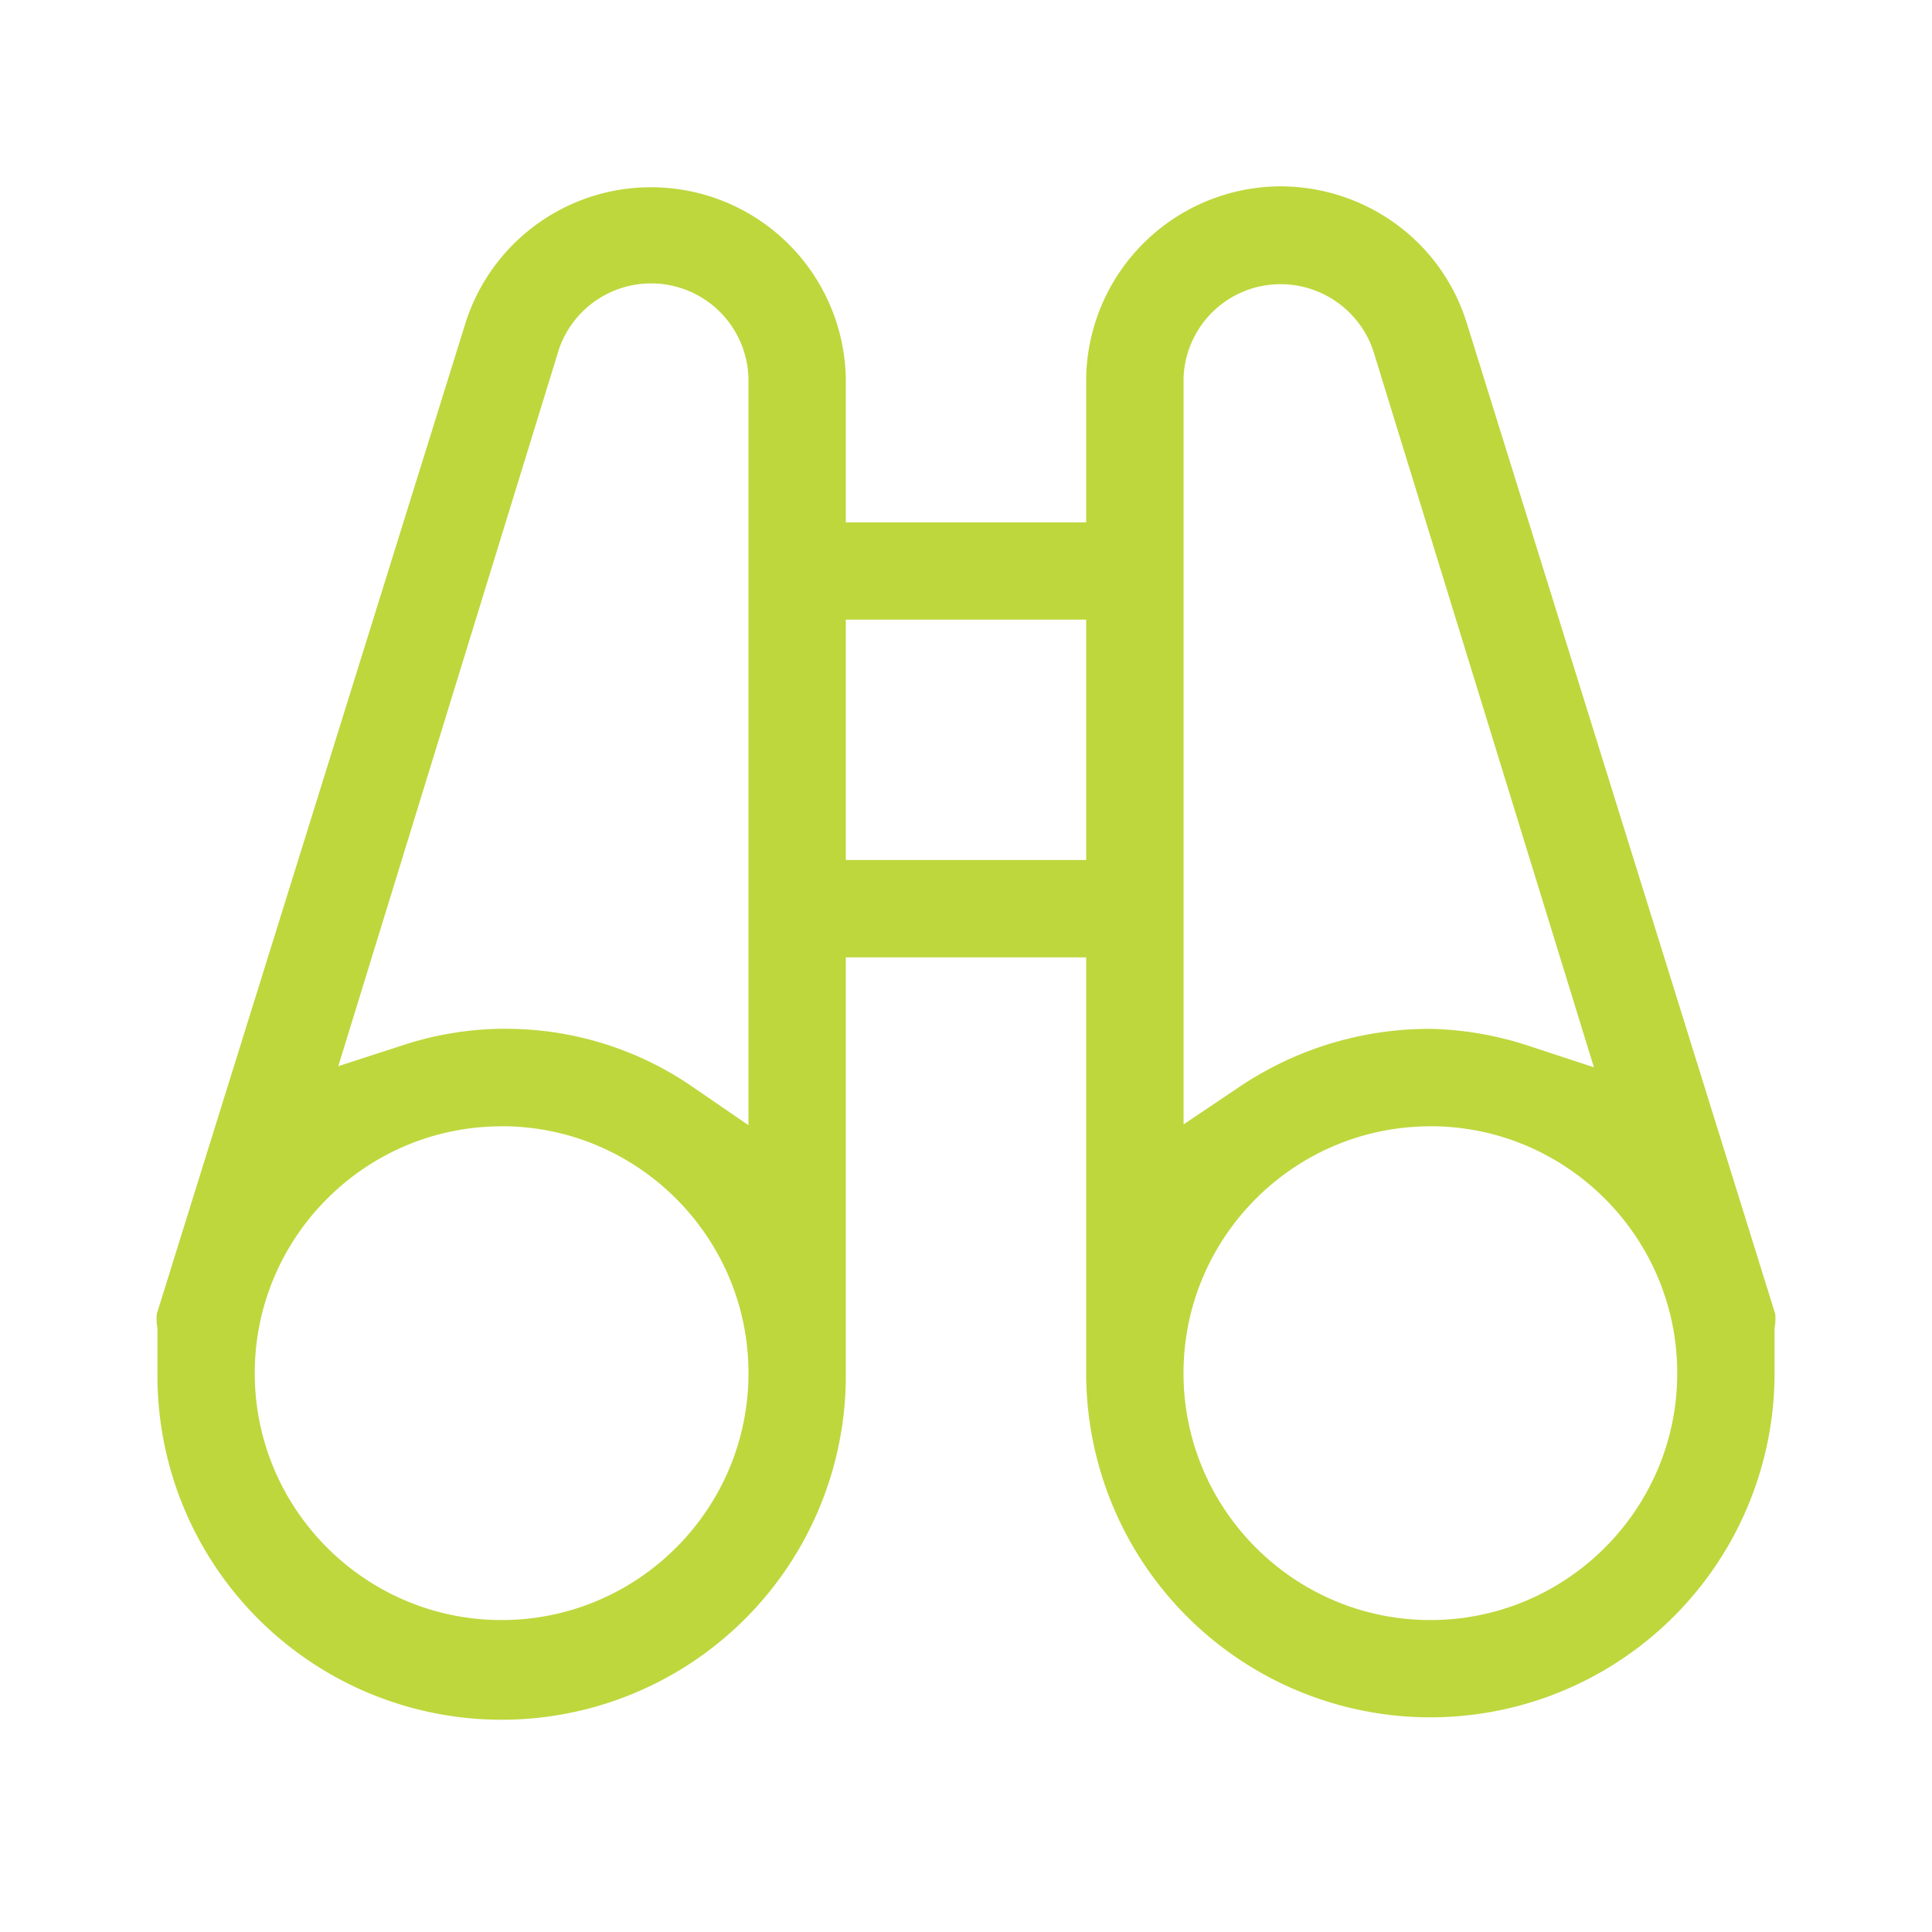 <svg xmlns="http://www.w3.org/2000/svg" viewBox="0 0 1080 1080"><path d="M799.59,960a192.41,192.41,0,0,1-192.41-192.4V535.17H472.82V767.55a192.41,192.41,0,1,1-384.81,0V742.49l-.21-1.44a27.09,27.09,0,0,1-.16-6.55L260.3,180.3a108.7,108.7,0,0,1,102.39-75.62H364A108.87,108.87,0,0,1,472.82,212.2V292H607.18V211.65A109,109,0,0,1,716.07,104.17a109.88,109.88,0,0,1,63.57,20.53,108,108,0,0,1,40.07,55.16L992.36,734.5a27.09,27.09,0,0,1-.16,6.55l-.21,1.44v25.06A192.41,192.41,0,0,1,799.59,960Zm0-330.38c-76.09,0-138,61.9-138,138s61.89,138,138,138,138-61.9,138-138S875.67,629.57,799.59,629.57Zm-519.18,0c-76.08,0-138,61.9-138,138s61.89,138,138,138,138-61.9,138-138S356.5,629.57,280.41,629.57Zm2.22-54.5A183.62,183.62,0,0,1,387.09,607.5L418.39,629V211.54a54.44,54.44,0,0,0-105.9-16.4l-.14.43L189.11,596l36.59-11.88A184.12,184.12,0,0,1,282.63,575.07ZM716,158.86a54.25,54.25,0,0,0-54.38,52.44V628.54l31.13-20.92a190.29,190.29,0,0,1,106.53-32.48h.1a187.41,187.41,0,0,1,54.85,9.39L891,596.62,767.59,195.86l-.06-.2A54.79,54.79,0,0,0,718,158.9C717.34,158.88,716.67,158.86,716,158.86ZM472.82,480.75H607.18V346.38H472.82Z" fill="#bed73d"/></svg>